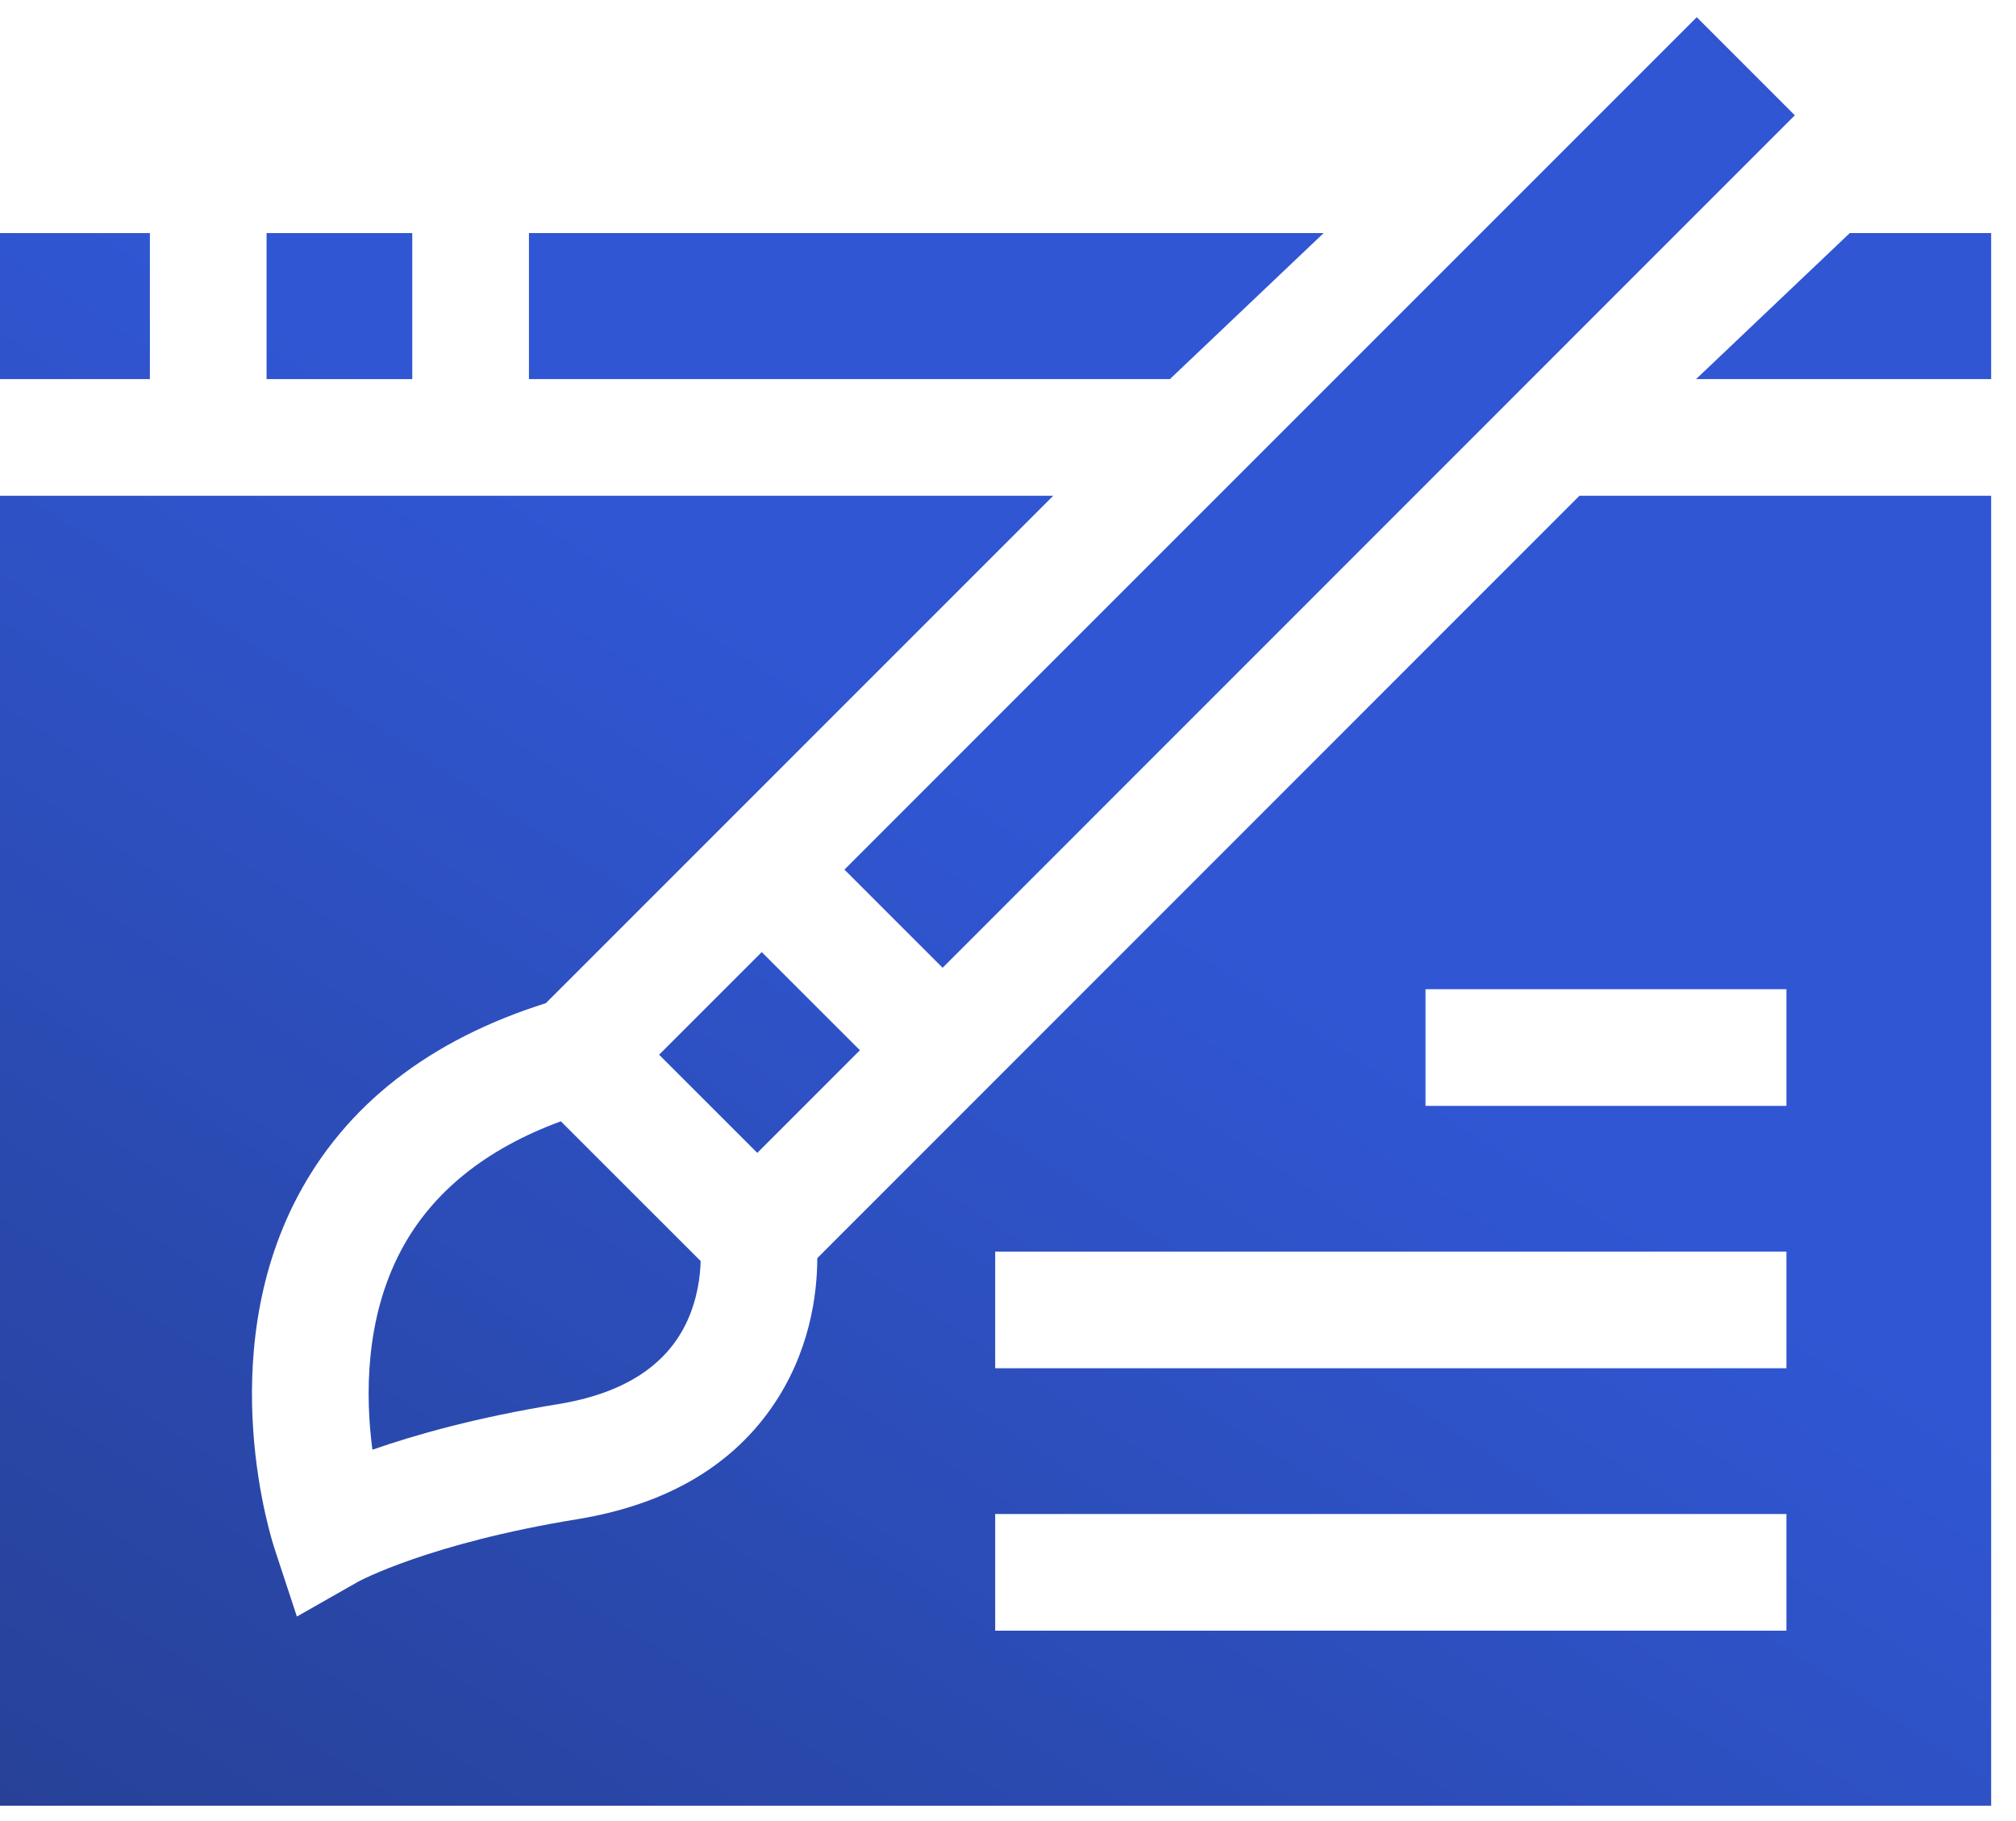 <?xml version="1.0" encoding="UTF-8"?>
<svg xmlns="http://www.w3.org/2000/svg" width="62" height="56" viewBox="0 0 62 56" fill="none">
  <path d="M61.236 15.245H48.574L25.135 38.69C25.133 39.789 24.912 41.605 23.714 43.309C22.43 45.136 20.422 46.283 17.747 46.719C13.19 47.462 11.047 48.623 11.025 48.634L9.13 49.711L8.448 47.638C8.369 47.401 6.536 41.776 9.144 36.81C10.629 33.984 13.199 31.981 16.787 30.849L32.391 15.246H0V55.529H61.236V15.245ZM54.94 50.146H30.606V46.558H54.94L54.94 50.146ZM54.94 42.076H30.606V38.488H54.94L54.94 42.076ZM54.94 34.007H43.84V30.419H54.94V34.007Z" fill="url(#paint0_linear_131_1448)"></path>
  <path d="M0 7.168H4.61V11.658H0V7.168Z" fill="url(#paint1_linear_131_1448)"></path>
  <path d="M8.198 7.168H12.679V11.658H8.198V7.168Z" fill="url(#paint2_linear_131_1448)"></path>
  <path d="M12.332 38.457C11.215 40.567 11.239 42.958 11.453 44.581C12.754 44.126 14.649 43.588 17.17 43.178C19.176 42.851 20.51 41.991 21.135 40.623C21.457 39.919 21.536 39.227 21.548 38.78L17.248 34.482C14.931 35.334 13.279 36.668 12.332 38.457Z" fill="url(#paint3_linear_131_1448)"></path>
  <path d="M16.267 11.658H35.979L40.707 7.168H16.267V11.658Z" fill="url(#paint4_linear_131_1448)"></path>
  <path d="M20.27 32.434L23.426 29.278L26.446 32.297L23.29 35.453L20.27 32.434Z" fill="url(#paint5_linear_131_1448)"></path>
  <path d="M52.161 11.658H61.236V7.168H56.888L52.161 11.658Z" fill="url(#paint6_linear_131_1448)"></path>
  <path d="M28.989 29.76L55.198 3.545L52.182 0.529L25.97 26.741L28.989 29.76Z" fill="url(#paint7_linear_131_1448)"></path>
  <defs>
    <linearGradient id="paint0_linear_131_1448" x1="1.07254e-06" y1="65.888" x2="55.373" y2="-18.732" gradientUnits="userSpaceOnUse">
      <stop stop-color="#253D8B"></stop>
      <stop offset="0.512" stop-color="#3056D3"></stop>
    </linearGradient>
    <linearGradient id="paint1_linear_131_1448" x1="1.07254e-06" y1="65.888" x2="55.373" y2="-18.732" gradientUnits="userSpaceOnUse">
      <stop stop-color="#253D8B"></stop>
      <stop offset="0.512" stop-color="#3056D3"></stop>
    </linearGradient>
    <linearGradient id="paint2_linear_131_1448" x1="1.07254e-06" y1="65.888" x2="55.373" y2="-18.732" gradientUnits="userSpaceOnUse">
      <stop stop-color="#253D8B"></stop>
      <stop offset="0.512" stop-color="#3056D3"></stop>
    </linearGradient>
    <linearGradient id="paint3_linear_131_1448" x1="1.07254e-06" y1="65.888" x2="55.373" y2="-18.732" gradientUnits="userSpaceOnUse">
      <stop stop-color="#253D8B"></stop>
      <stop offset="0.512" stop-color="#3056D3"></stop>
    </linearGradient>
    <linearGradient id="paint4_linear_131_1448" x1="1.07254e-06" y1="65.888" x2="55.373" y2="-18.732" gradientUnits="userSpaceOnUse">
      <stop stop-color="#253D8B"></stop>
      <stop offset="0.512" stop-color="#3056D3"></stop>
    </linearGradient>
    <linearGradient id="paint5_linear_131_1448" x1="1.07254e-06" y1="65.888" x2="55.373" y2="-18.732" gradientUnits="userSpaceOnUse">
      <stop stop-color="#253D8B"></stop>
      <stop offset="0.512" stop-color="#3056D3"></stop>
    </linearGradient>
    <linearGradient id="paint6_linear_131_1448" x1="1.07254e-06" y1="65.888" x2="55.373" y2="-18.732" gradientUnits="userSpaceOnUse">
      <stop stop-color="#253D8B"></stop>
      <stop offset="0.512" stop-color="#3056D3"></stop>
    </linearGradient>
    <linearGradient id="paint7_linear_131_1448" x1="1.07254e-06" y1="65.888" x2="55.373" y2="-18.732" gradientUnits="userSpaceOnUse">
      <stop stop-color="#253D8B"></stop>
      <stop offset="0.512" stop-color="#3056D3"></stop>
    </linearGradient>
  </defs>
</svg>
